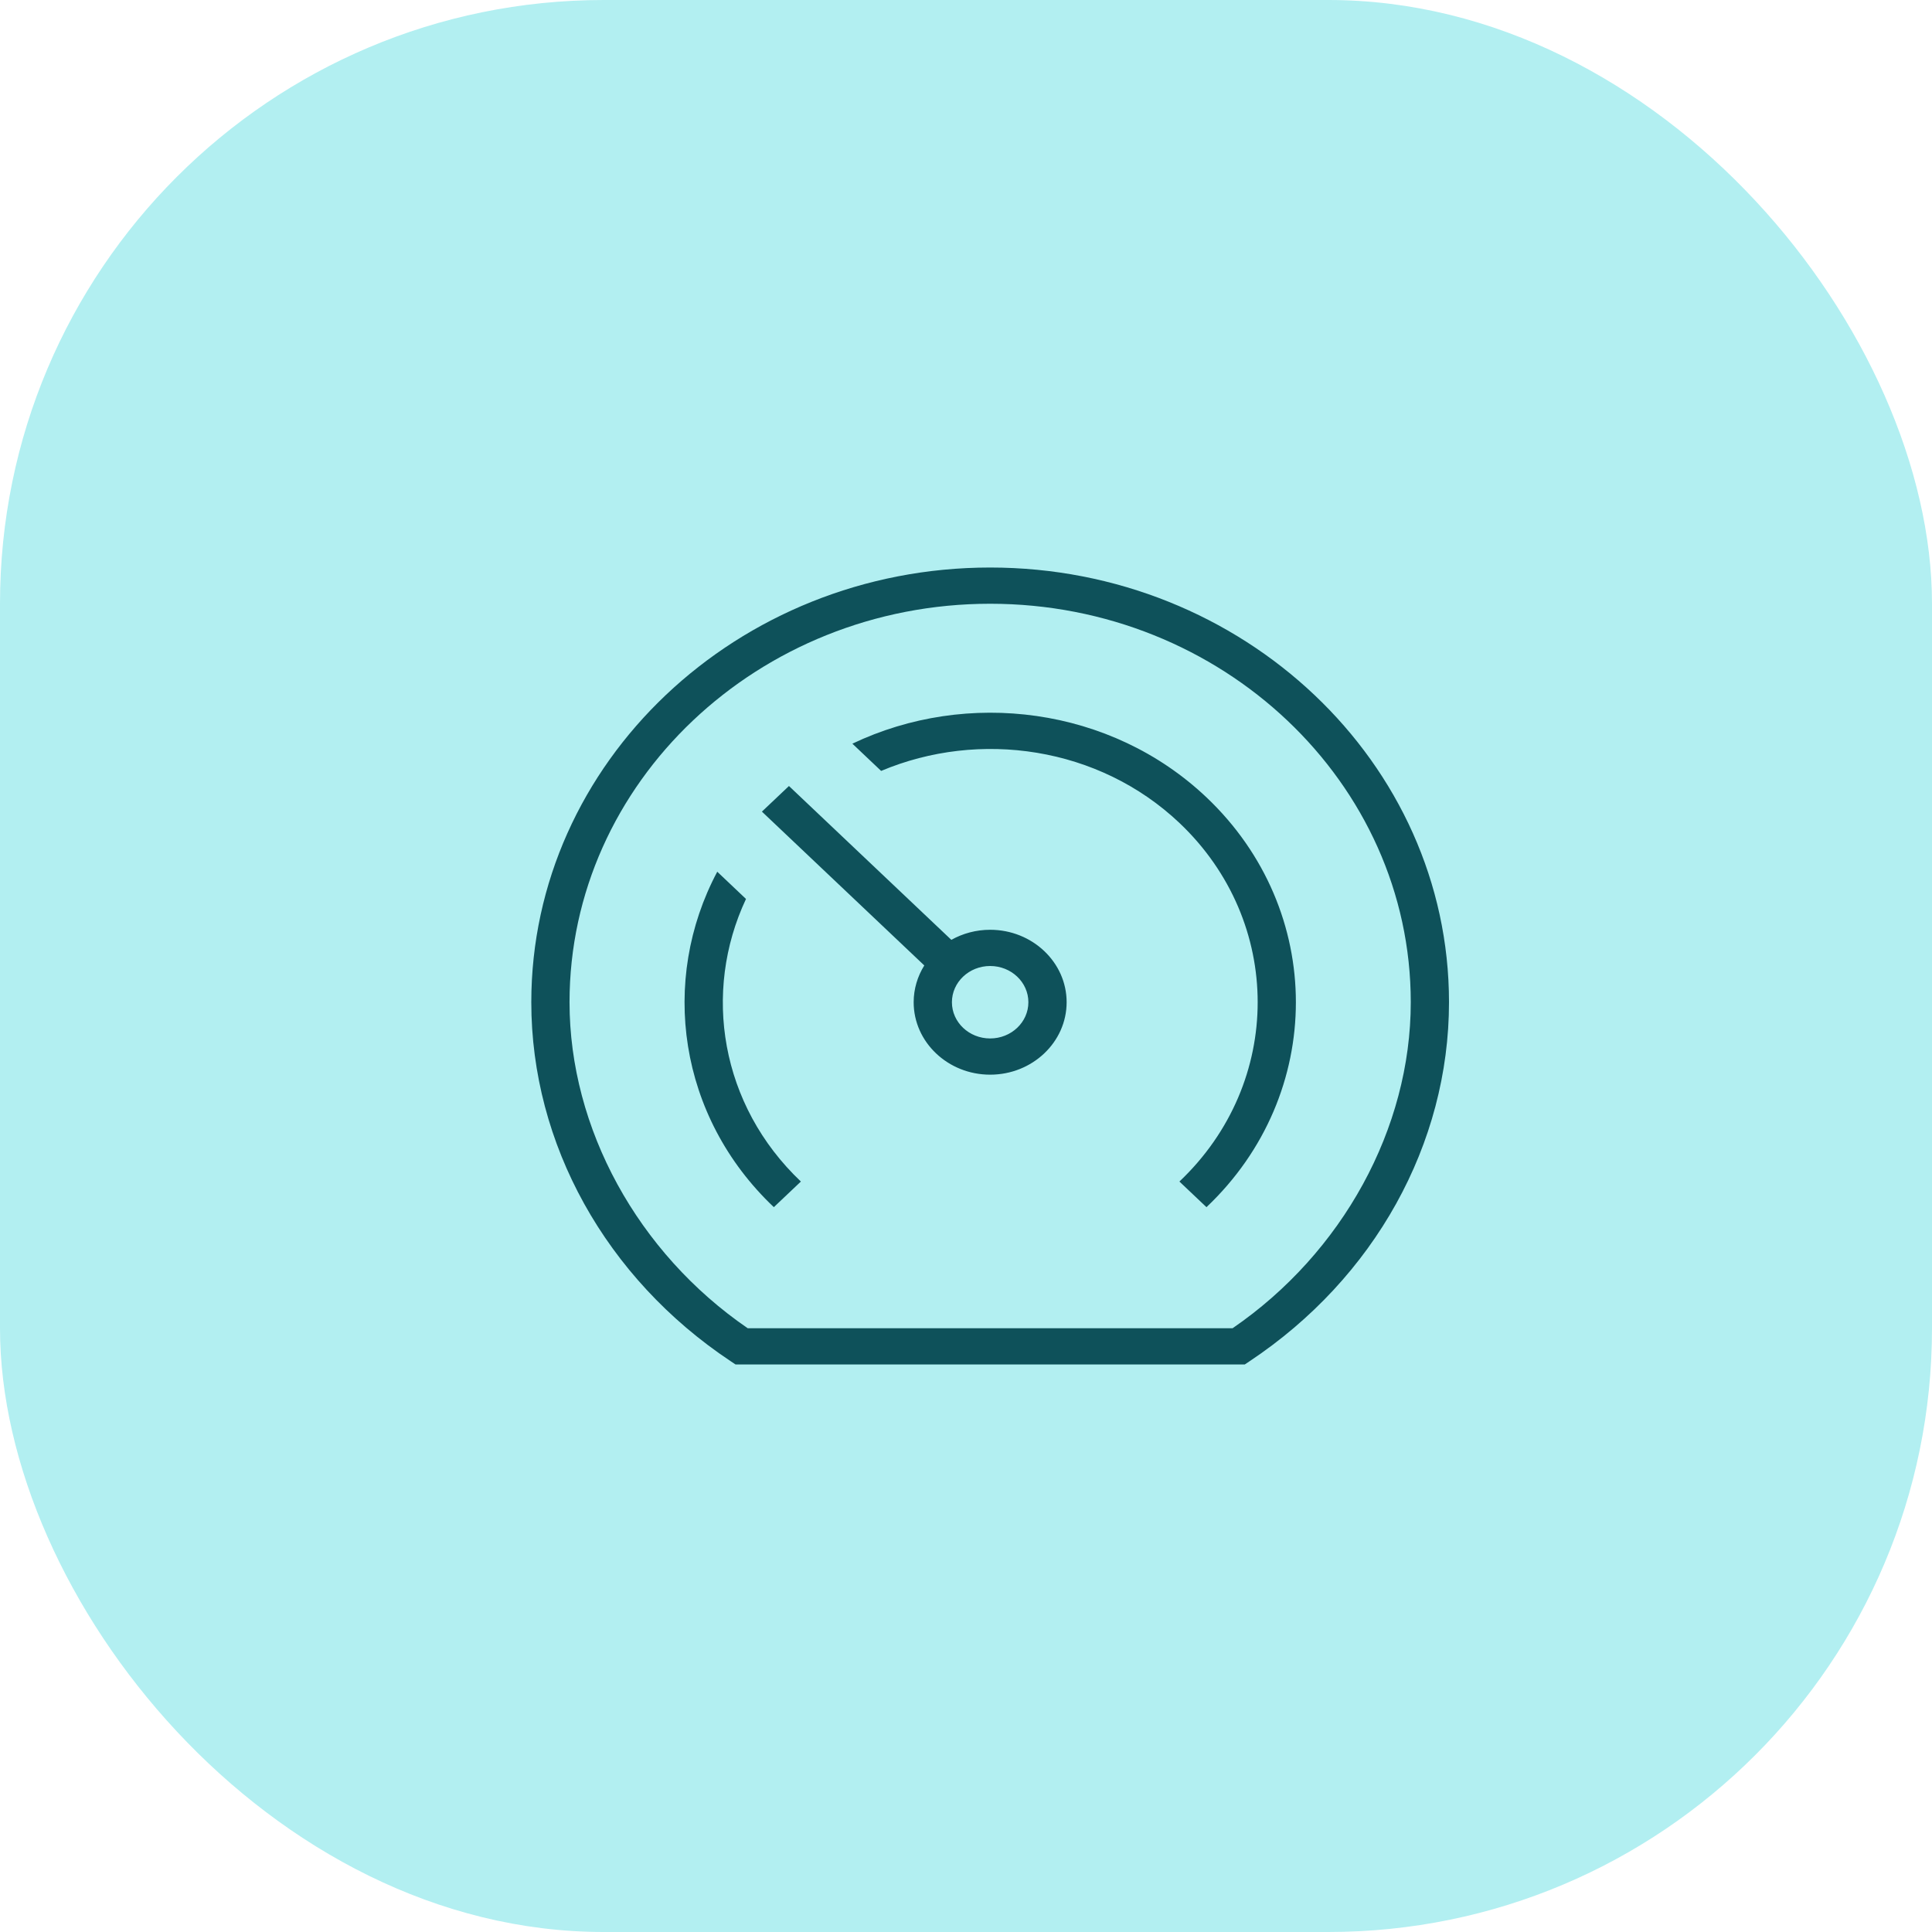<svg width="80" height="80" viewBox="0 0 80 80" fill="none" xmlns="http://www.w3.org/2000/svg">
<rect width="80" height="80" rx="25" fill="#B2EFF1"/>
<g clip-path="url(#clip0_415_1787)">
<path d="M41 23.5C30.523 23.5 22 31.575 22 41.5C22 47.368 25.084 52.924 30.254 56.364L30.458 56.5H51.542L51.746 56.364C56.916 52.924 60 47.368 60 41.5C60 31.575 51.477 23.5 41 23.5ZM51.038 55H30.962C26.405 51.874 23.583 46.721 23.583 41.5C23.583 32.403 31.397 25 41 25C50.603 25 58.417 32.403 58.417 41.5C58.417 46.721 55.595 51.874 51.038 55ZM41 38.5C40.414 38.5 39.865 38.653 39.393 38.917L32.669 32.547L31.549 33.607L38.273 39.977C37.995 40.425 37.833 40.945 37.833 41.5C37.833 43.154 39.254 44.5 41 44.5C42.746 44.5 44.167 43.154 44.167 41.5C44.167 39.846 42.746 38.5 41 38.5ZM41 43C40.126 43 39.417 42.328 39.417 41.5C39.417 40.672 40.126 40 41 40C41.874 40 42.583 40.672 42.583 41.5C42.583 42.328 41.874 43 41 43ZM49.957 49.986L48.837 48.925C53.158 44.831 53.158 38.169 48.837 34.075C45.501 30.918 40.558 30.206 36.486 31.922L35.295 30.794C40.045 28.528 45.995 29.263 49.957 33.016C54.894 37.694 54.894 45.309 49.957 49.987V49.986ZM33.163 48.925L32.043 49.986C28.083 46.234 27.307 40.596 29.7 36.096L30.89 37.224C29.079 41.081 29.83 45.764 33.163 48.925Z" fill="#0E515A"/>
</g>
<defs>
<clipPath id="clip0_415_1787">
<rect width="38" height="36" fill="white" transform="translate(22 22)"/>
</clipPath>
</defs>
</svg>
